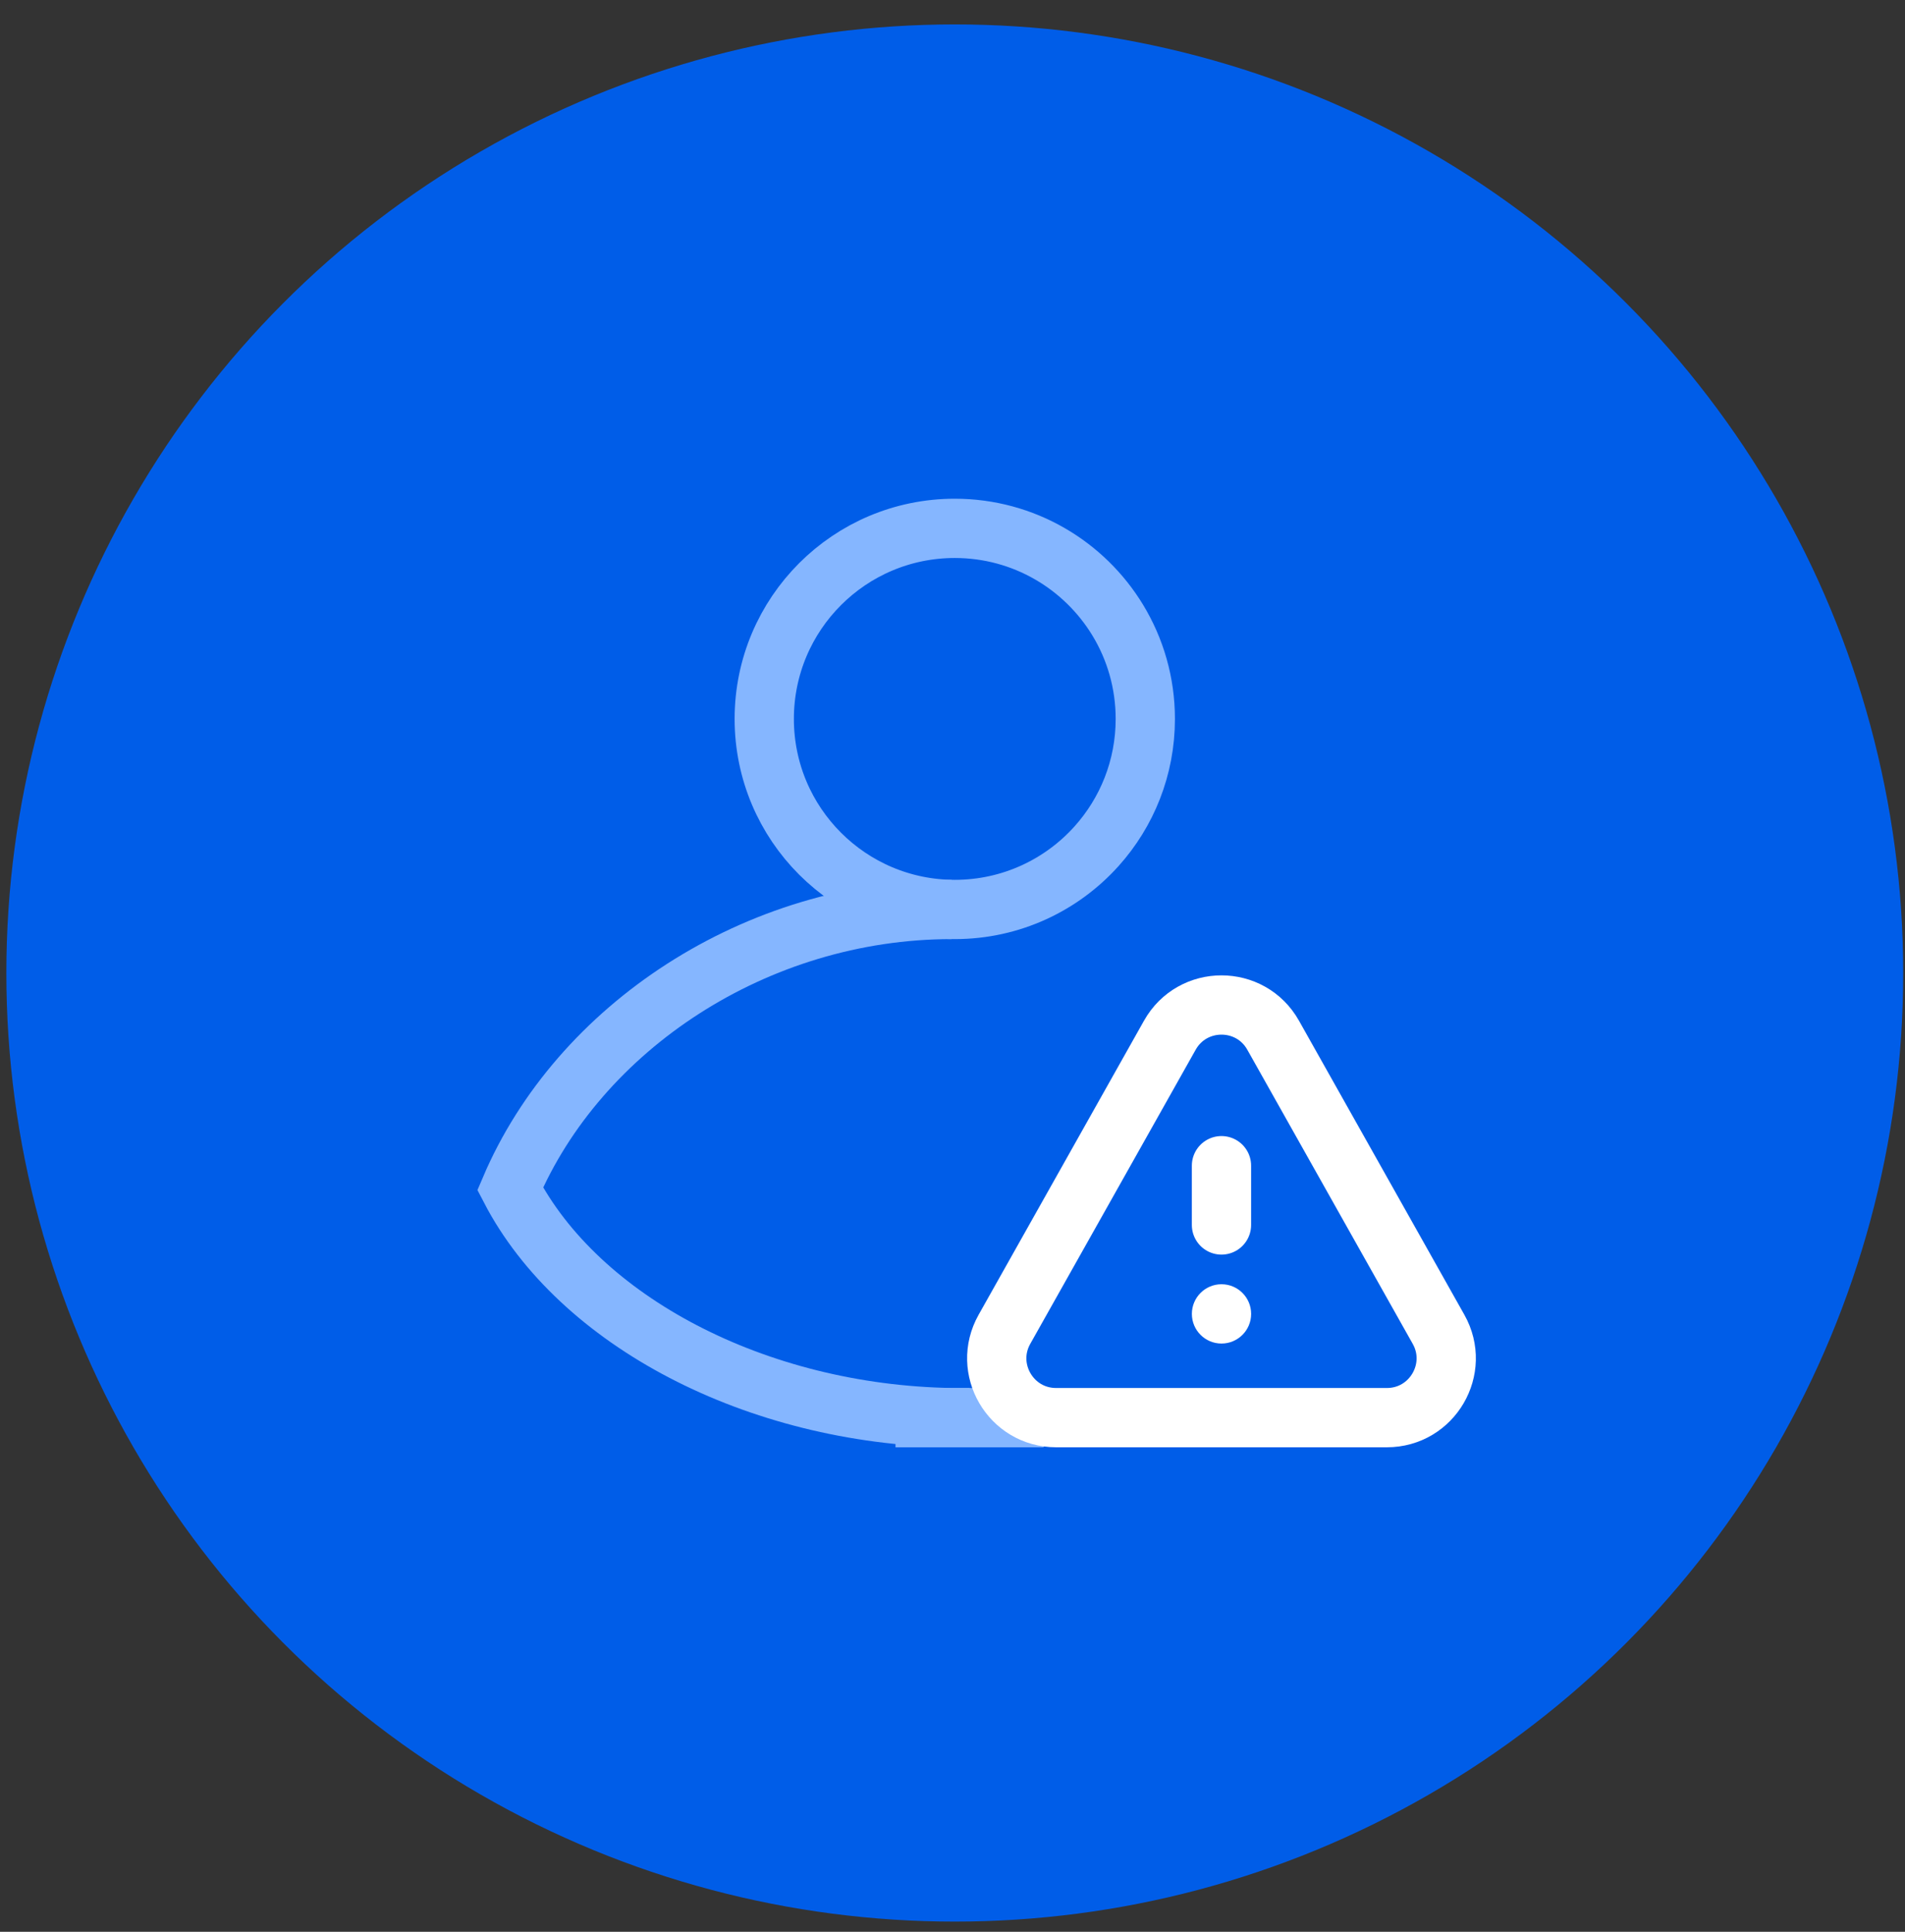 <?xml version="1.0" encoding="UTF-8"?>
<svg xmlns="http://www.w3.org/2000/svg" width="72" height="73" viewBox="0 0 72 73" fill="none">
  <rect x="0" y="0" width="72" height="73" fill="#333333" stroke="none"/>
  <circle cx="36.086" cy="36.769" r="35.846" fill="#005DE8"></circle>
  <path d="M35.97 34.368C28.564 34.368 21.875 38.834 19.283 44.924C21.875 49.917 28.564 53.449 35.97 53.571H36.646" stroke="#85B6FF" stroke-width="2.24"></path>
  <path d="M36.086 34.368C38.215 34.368 40.129 33.444 41.447 31.975C42.591 30.7 43.287 29.015 43.287 27.167C43.287 25.802 42.907 24.525 42.247 23.437C40.984 21.356 38.697 19.966 36.086 19.966C32.109 19.966 28.885 23.19 28.885 27.167C28.885 31.144 32.109 34.368 36.086 34.368Z" stroke="#85B6FF" stroke-width="2.24"></path>
  <path d="M33.846 53.572H39.447" stroke="#85B6FF" stroke-width="2.24"></path>
  <path d="M44.214 39.12C45.07 37.597 47.263 37.597 48.119 39.12L54.37 50.233C55.21 51.726 54.131 53.571 52.417 53.571H39.916C38.202 53.571 37.123 51.726 37.963 50.233L44.214 39.12Z" stroke="white" stroke-width="2.24"></path>
  <path d="M46.166 44.05L46.166 46.29" stroke="white" stroke-width="2.24" stroke-linecap="round" stroke-linejoin="round"></path>
  <path d="M47.287 49.651C47.287 50.269 46.786 50.771 46.167 50.771C45.548 50.771 45.047 50.269 45.047 49.651C45.047 49.032 45.548 48.53 46.167 48.53C46.786 48.53 47.287 49.032 47.287 49.651Z" fill="white"></path>
</svg>
